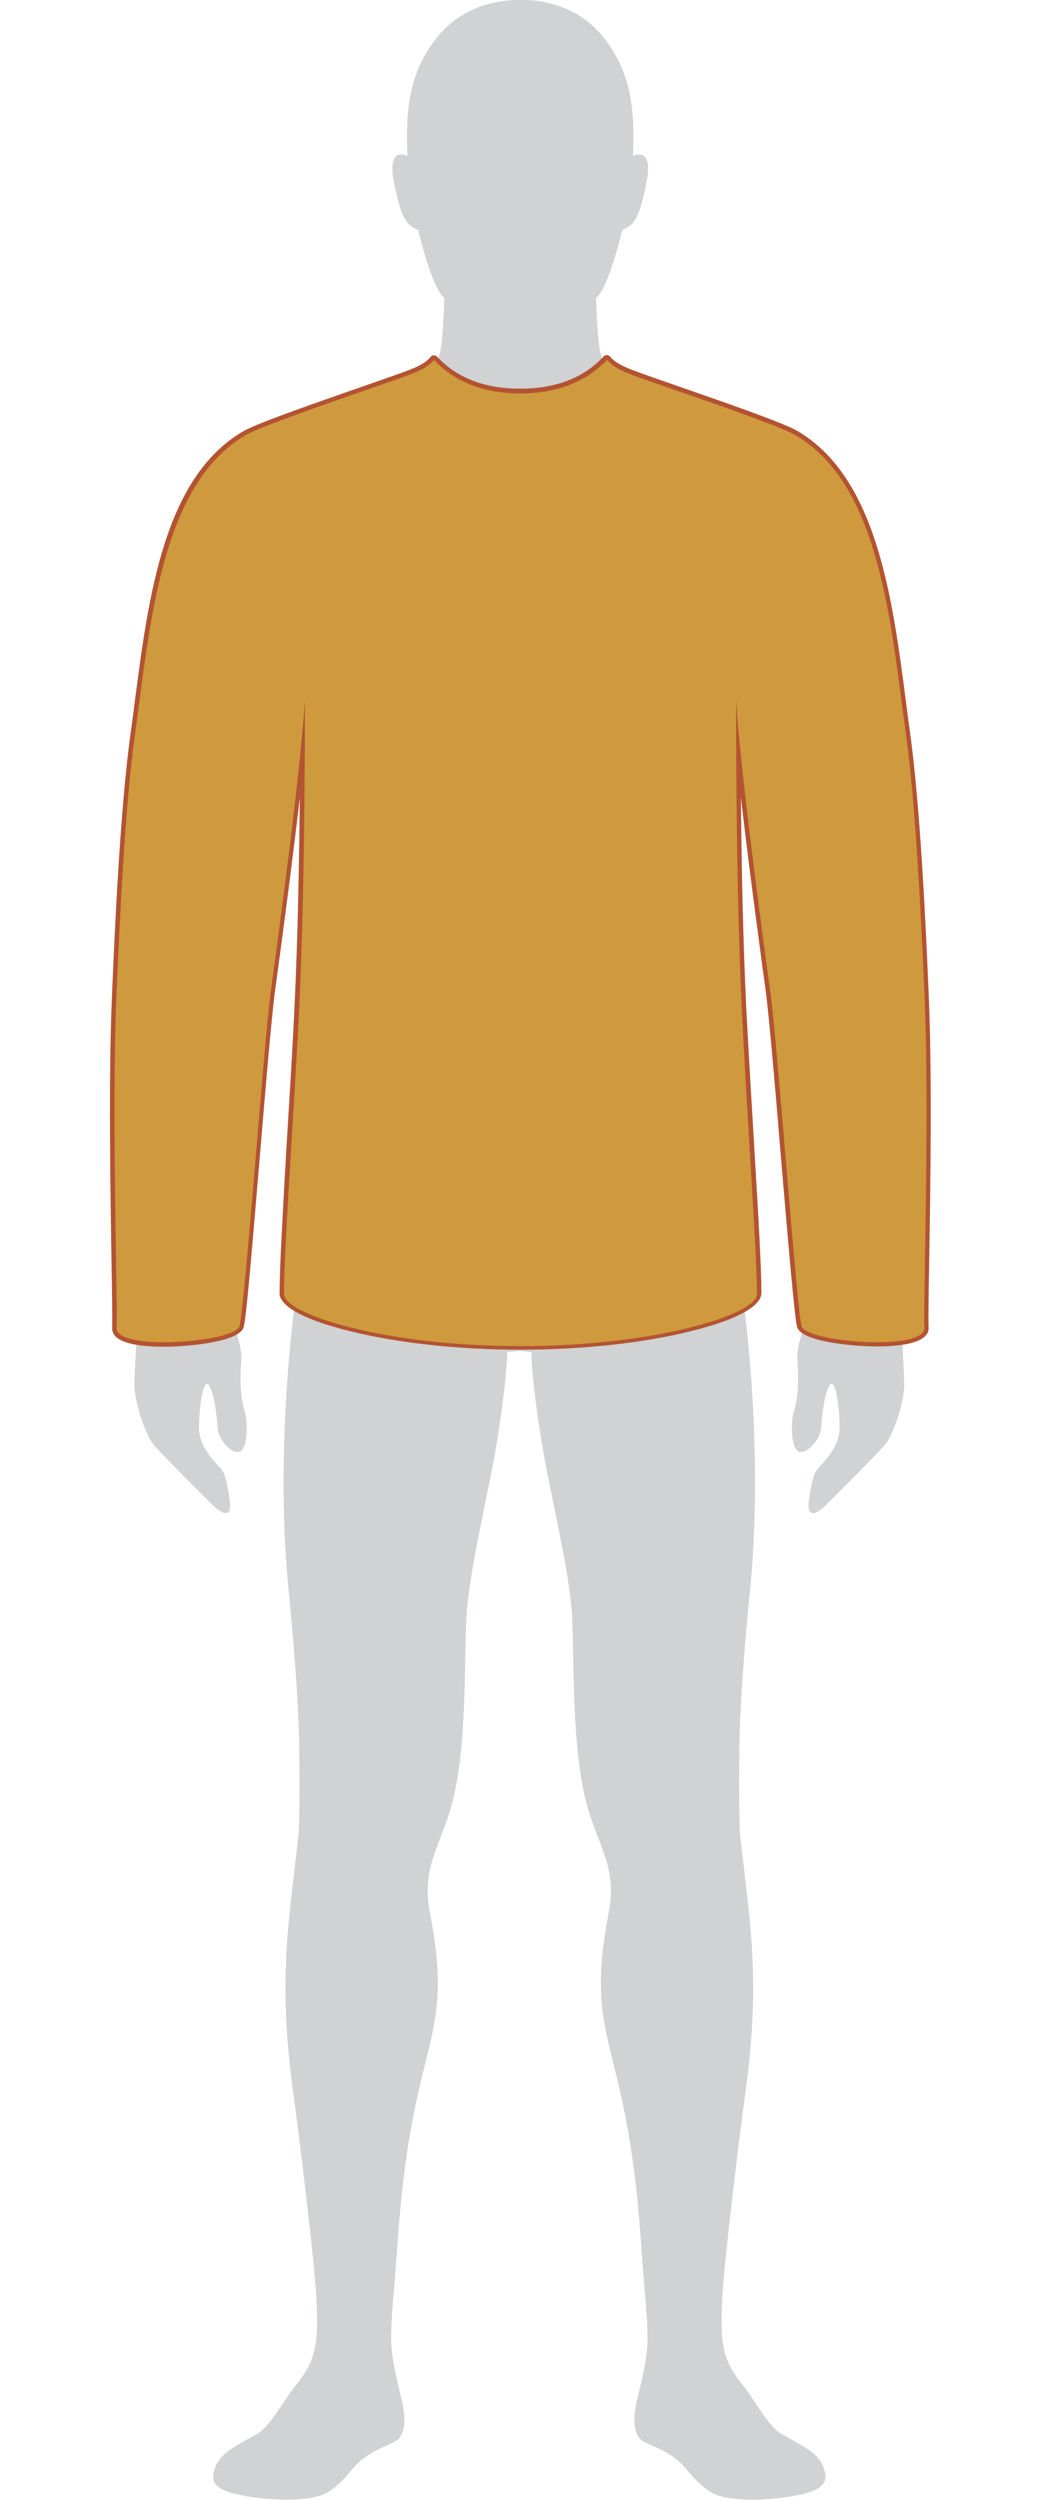 <?xml version="1.0" encoding="UTF-8"?><svg xmlns="http://www.w3.org/2000/svg" xml:space="preserve" id="Layer_3" x="0" y="0" style="enable-background:new 0 0 350 840" version="1.1" viewBox="0 0 350 840"><style>.st1{display:none}.st2{fill:#cf993d}.st2,.st3{display:inline}.st4{fill:#b45331}.st5{fill:#cf993d}</style><path id="Silo_2" d="M301.3 318.3c-3.3-12.6-3.7-26.2-3.5-37.2.2-11-1.8-40.7-6.4-59.1-4.6-18.5-4.6-15.9-5-36-.4-20.1-12.1-34.6-22.5-38-7.5-2.2-11.6-3-16.3-5.1-5.7-2.5-27.2-11-35.8-14.3-8.6-3.3-8.8-6-9.9-10s-1.5-18.5-1.5-18.5c4.2-3.1 8.8-22.8 8.8-22.8 4.2-1.8 5.8-4 8.2-16.3 2.4-12.2-4.6-8.6-4.6-8.6.6-14.4-.1-27.6-9.9-39.8C192.5-.7 176.5 0 175 0s-17.5-.7-28.1 12.6c-9.8 12.3-10.5 25.4-9.9 39.8 0 0-6.9-3.7-4.6 8.6 2.4 12.2 4 14.4 8.2 16.3 0 0 4.6 19.7 8.8 22.8 0 0-.4 14.4-1.5 18.5-1.1 4-1.3 6.8-9.9 10-8.6 3.3-30.1 11.8-35.8 14.3-4.7 2.1-8.8 2.9-16.3 5.1-10.4 3.4-22.1 17.9-22.5 38-.4 20.1-.4 17.5-5 36s-6.6 48.2-6.4 59.1c.2 11-.2 24.6-3.5 37.2-3.3 12.6-5.7 20.3-4.2 42.4 1.5 22.1 3.3 59.2 2.9 67.2-.4 8-2 31.6-2 37.5 0 5.8 3.7 16.4 6.2 19.7 2.6 3.3 18.1 18.6 20.1 20.6s6.8 5.7 5.7-1.8c-1.1-7.5-1.8-9.5-3.7-11.3-1.8-1.8-6.6-6.9-6.6-12.8 0-5.8 1.3-17.9 3.5-14.1 2.2 3.8 2.6 12.8 2.9 15.2.4 2.4 4.2 7.7 7.1 6.9 2.9-.7 3.1-9.9 1.8-13.9s-1.6-10-1.1-16.3-3.3-15-7.3-22.5-5.5-13-4.4-21.7c1.1-8.8 6.9-34.5 10.6-46.6 3.7-12.1 5.3-22.3 5.4-32.7.2-10.4 1-29 3.6-37 5.9-18.9 10.1-38.9 11.5-62.2 0 0 7.7 20.5 8.8 28.3 2.6 18.1 8.4 63.3 3 95.5-2.2 13-6.1 36.3-8.8 50.4-6 31.6-10.9 81.7-6.4 125.9 2.1 20.7 3.2 39.1 3.4 47 .2 7.9.4 29.8-.2 35.1-3.2 28.8-6.9 47.8-1.8 85.3 2.9 21.4 7.5 60.2 7.9 70.4.4 9.1.4 14.4-1.6 19.9-1.8 4.9-4.8 7.8-7.5 11.6-2.2 3.2-7.1 11.2-10.2 13.1-8.1 4.8-13.8 6.7-15.3 13.5-1 4.8 3.8 6.4 9.8 7.6 5.9 1.2 18.9 2.4 26.1 0 6.7-2.3 10.5-9.5 14-12.1 4.7-3.4 5.1-3.1 11-6 3.2-1.6 4.2-6.3 2.3-14.2-1.8-7.9-3.7-14.6-3.5-22.1.2-7.5.8-11.6 2.4-33.4 4.8-66.7 19.2-63.8 10.6-108.3-3.1-16.1 4.6-23 8.3-39.8 4.5-20.7 3.1-49.5 4.2-61.7.8-9.9 3.8-24.6 7.8-44 3-14.6 5.8-35.8 5.7-42.6l4.1-.4 4.1.4c-.2 6.8 2.7 28 5.7 42.6 4 19.4 7 34.1 7.8 44 1 12.2-.3 41 4.2 61.7 3.7 16.9 11.4 23.7 8.3 39.8-8.6 44.5 5.8 41.6 10.6 108.3 1.6 21.8 2.2 25.9 2.4 33.4.2 7.5-1.6 14.3-3.5 22.1-1.8 7.9-.8 12.6 2.3 14.2 5.9 2.9 6.3 2.5 11 6 3.6 2.6 7.3 9.8 14 12.1 7.2 2.4 20.2 1.2 26.1 0 6-1.2 10.8-2.8 9.8-7.6-1.4-6.8-7.2-8.7-15.3-13.5-3.1-1.9-8-9.8-10.2-13.1-2.6-3.8-5.7-6.7-7.5-11.6-2-5.5-2-10.8-1.6-19.9.4-10.2 5-49 7.9-70.4 5.1-37.5 1.4-56.6-1.8-85.3-.6-5.3-.4-27.2-.2-35.1.2-7.9 1.3-26.3 3.4-47 4.5-44.2-.4-94.2-6.4-125.9-2.7-14.1-6.6-37.3-8.8-50.4-5.4-32.2.4-77.4 3-95.5 1.1-7.8 8.8-28.3 8.8-28.3 1.4 23.3 5.6 43.4 11.5 62.2 2.5 8 3.4 26.6 3.6 37 .2 10.4 1.8 20.6 5.4 32.7 3.7 12.1 9.5 37.8 10.6 46.6 1.1 8.8-.4 14.3-4.4 21.7-4 7.5-7.9 16.3-7.3 22.5.5 6.2.2 12.2-1.1 16.3s-1.1 13.2 1.8 13.9c2.9.7 6.8-4.6 7.1-6.9.4-2.4.7-11.3 2.9-15.2s3.5 8.2 3.5 14.1c0 5.8-4.8 11-6.6 12.8-1.8 1.8-2.6 3.8-3.7 11.3-1.1 7.5 3.7 3.8 5.7 1.8 2-2 17.5-17.4 20.1-20.6 2.6-3.3 6.2-13.9 6.2-19.7 0-5.8-1.6-29.4-2-37.5-.4-8 1.5-45.1 2.9-67.2 2-22.1-.3-29.8-3.6-42.4z" style="fill:#d0d2d3"/><g id="Relaxed_fit_Top"><path d="M175 452.8c-43.2 0-80.2-10-80.2-18.2 0-8.5 1-25.6 2.3-47.4.9-14.9 1.9-31.7 2.8-48.7 1.4-28.2 1.8-64.2 1.9-85.5-2.9 28.9-8.6 70.6-10 80.2-1 7.5-3.1 31.5-5 54.7-2.4 28.1-4.6 54.7-5.5 57.7-1.2 3.9-15.9 6-26.1 6-4.7 0-13-.4-15.7-3.3-.7-.7-1-1.5-.9-2.4.1-2.5 0-10.6-.2-21.8-.4-24.6-1-61.8.1-88.6 1.1-26.9 3-65.4 6.3-89.1.5-3.5.9-7 1.4-10.6 4.6-35.2 9.8-75.1 36.2-90.4 4.7-2.8 25.5-10 40.7-15.2 6.6-2.3 12.3-4.3 15-5.3 3.8-1.4 6.1-2.9 7.4-4.5.1-.2.3-.3.6-.3.2 0 .4.1.5.2 6.8 7.3 16.4 11.1 28.6 11.1s21.7-3.7 28.6-11.1c.1-.2.3-.2.5-.2s.4.1.6.3c1.3 1.6 3.6 3.1 7.4 4.5 2.6 1 8.3 3 15 5.3 15.2 5.3 36 12.5 40.7 15.2 26.3 15.4 31.6 55.2 36.2 90.4.5 3.6.9 7.2 1.4 10.6 3.3 23.7 5.1 62.2 6.3 89.1 1.1 26.8.5 64 .1 88.6-.2 11.2-.3 19.3-.2 21.8 0 .9-.3 1.7-.9 2.4-2.7 2.9-11 3.3-15.7 3.3-10.2 0-24.9-2.1-26.1-6-.9-3-3.1-29.6-5.5-57.7-1.9-23.2-4-47.2-5-54.7-1.3-9.7-7-51.3-10-80.2.1 21.2.5 57.3 1.9 85.5.8 17 1.9 33.9 2.8 48.7 1.3 21.7 2.3 38.9 2.3 47.3-.4 8.3-37.4 18.3-80.6 18.3z" class="st5"/><path d="M204.1 120.9c1.3 1.6 3.4 3.1 7.7 4.8 8.6 3.3 48.8 16.5 55.6 20.5 28.7 16.7 32.1 63.8 37.2 100.5 3.2 23.3 5.1 61.2 6.3 89 1.6 39.3-.5 102.4-.1 110.4.2 3.5-7.3 4.9-15.9 4.9-11.2 0-24.4-2.3-25.4-5.4-1.6-5.5-8.2-96-10.5-112.2-2.8-20.4-10.1-74.7-11.5-98 0 0-.2 60.5 1.9 103.4 2 41.3 5.1 81.7 5.1 96 0 6.8-33.8 17.5-79.5 17.5s-79.5-10.7-79.5-17.5c-.1-14.3 3-54.7 5.1-96 2.1-42.9 1.9-103.4 1.9-103.4-1.4 23.3-8.7 77.7-11.5 98-2.2 16.3-8.8 106.8-10.5 112.2-.9 3.1-14.1 5.4-25.4 5.4-8.6 0-16.1-1.4-15.9-4.9.4-8-1.7-71.1-.1-110.4 1.2-27.8 3-65.8 6.3-89 5.1-36.6 8.5-83.7 37.2-100.5 6.7-3.9 47-17.2 55.6-20.5 4.3-1.6 6.5-3.2 7.7-4.8 9.2 9.9 21.6 11.3 29.1 11.3s19.9-1.5 29.1-11.3m-58.2-1.5c-.5 0-.9.2-1.2.6-1.2 1.5-3.4 2.9-7.1 4.3-2.6 1-8.3 3-14.9 5.3-15.2 5.3-36.1 12.5-40.9 15.3-26.7 15.5-31.9 55.6-36.5 91-.5 3.7-.9 7.1-1.4 10.6-3.3 23.7-5.2 62.2-6.3 89.2-1.1 26.8-.5 64-.1 88.6.2 11.2.3 19.3.2 21.8 0 1.1.3 2.1 1.1 2.9 2.8 2.9 10.4 3.5 16.3 3.5 8.1 0 25.3-1.6 26.8-6.5.9-2.9 2.7-24.8 5.5-57.8 1.9-23.2 4-47.1 5-54.7 1.1-8.1 5.3-38.7 8.4-65.5-.2 20.9-.7 48.2-1.8 70.6-.8 17-1.9 33.8-2.8 48.7-1.2 21.6-2.2 38.8-2.2 47.3 0 2.5 3.1 7.6 23.8 12.7 16.2 4 36.5 6.2 57.2 6.2s41.1-2.2 57.2-6.2c20.6-5.1 23.7-10.2 23.8-12.7 0-8.5-1-25.7-2.3-47.4-.9-14.9-1.9-31.7-2.8-48.7-1.1-22.3-1.6-49.6-1.8-70.6 3.1 26.8 7.3 57.4 8.4 65.5 1 7.5 3.1 31.5 5 54.7 2.8 33.1 4.7 54.9 5.5 57.8 1.5 4.9 18.7 6.5 26.8 6.5 5.9 0 13.5-.6 16.3-3.5.8-.8 1.2-1.8 1.1-2.9-.1-2.5 0-10.6.2-21.8.4-24.6 1-61.8-.1-88.6-1.1-26.9-3-65.5-6.3-89.2-.5-3.4-.9-6.9-1.4-10.6-4.6-35.4-9.9-75.4-36.5-91-4.8-2.8-25.6-10-40.9-15.3-6.6-2.3-12.3-4.3-14.9-5.3-3.6-1.4-5.9-2.8-7.1-4.3-.3-.3-.7-.6-1.1-.6h-.1c-.4 0-.8.2-1.1.5-6.7 7.2-16.1 10.8-28 10.8-11.9 0-21.3-3.6-28-10.8-.2-.3-.6-.4-1-.4z" class="st4"/></g></svg>